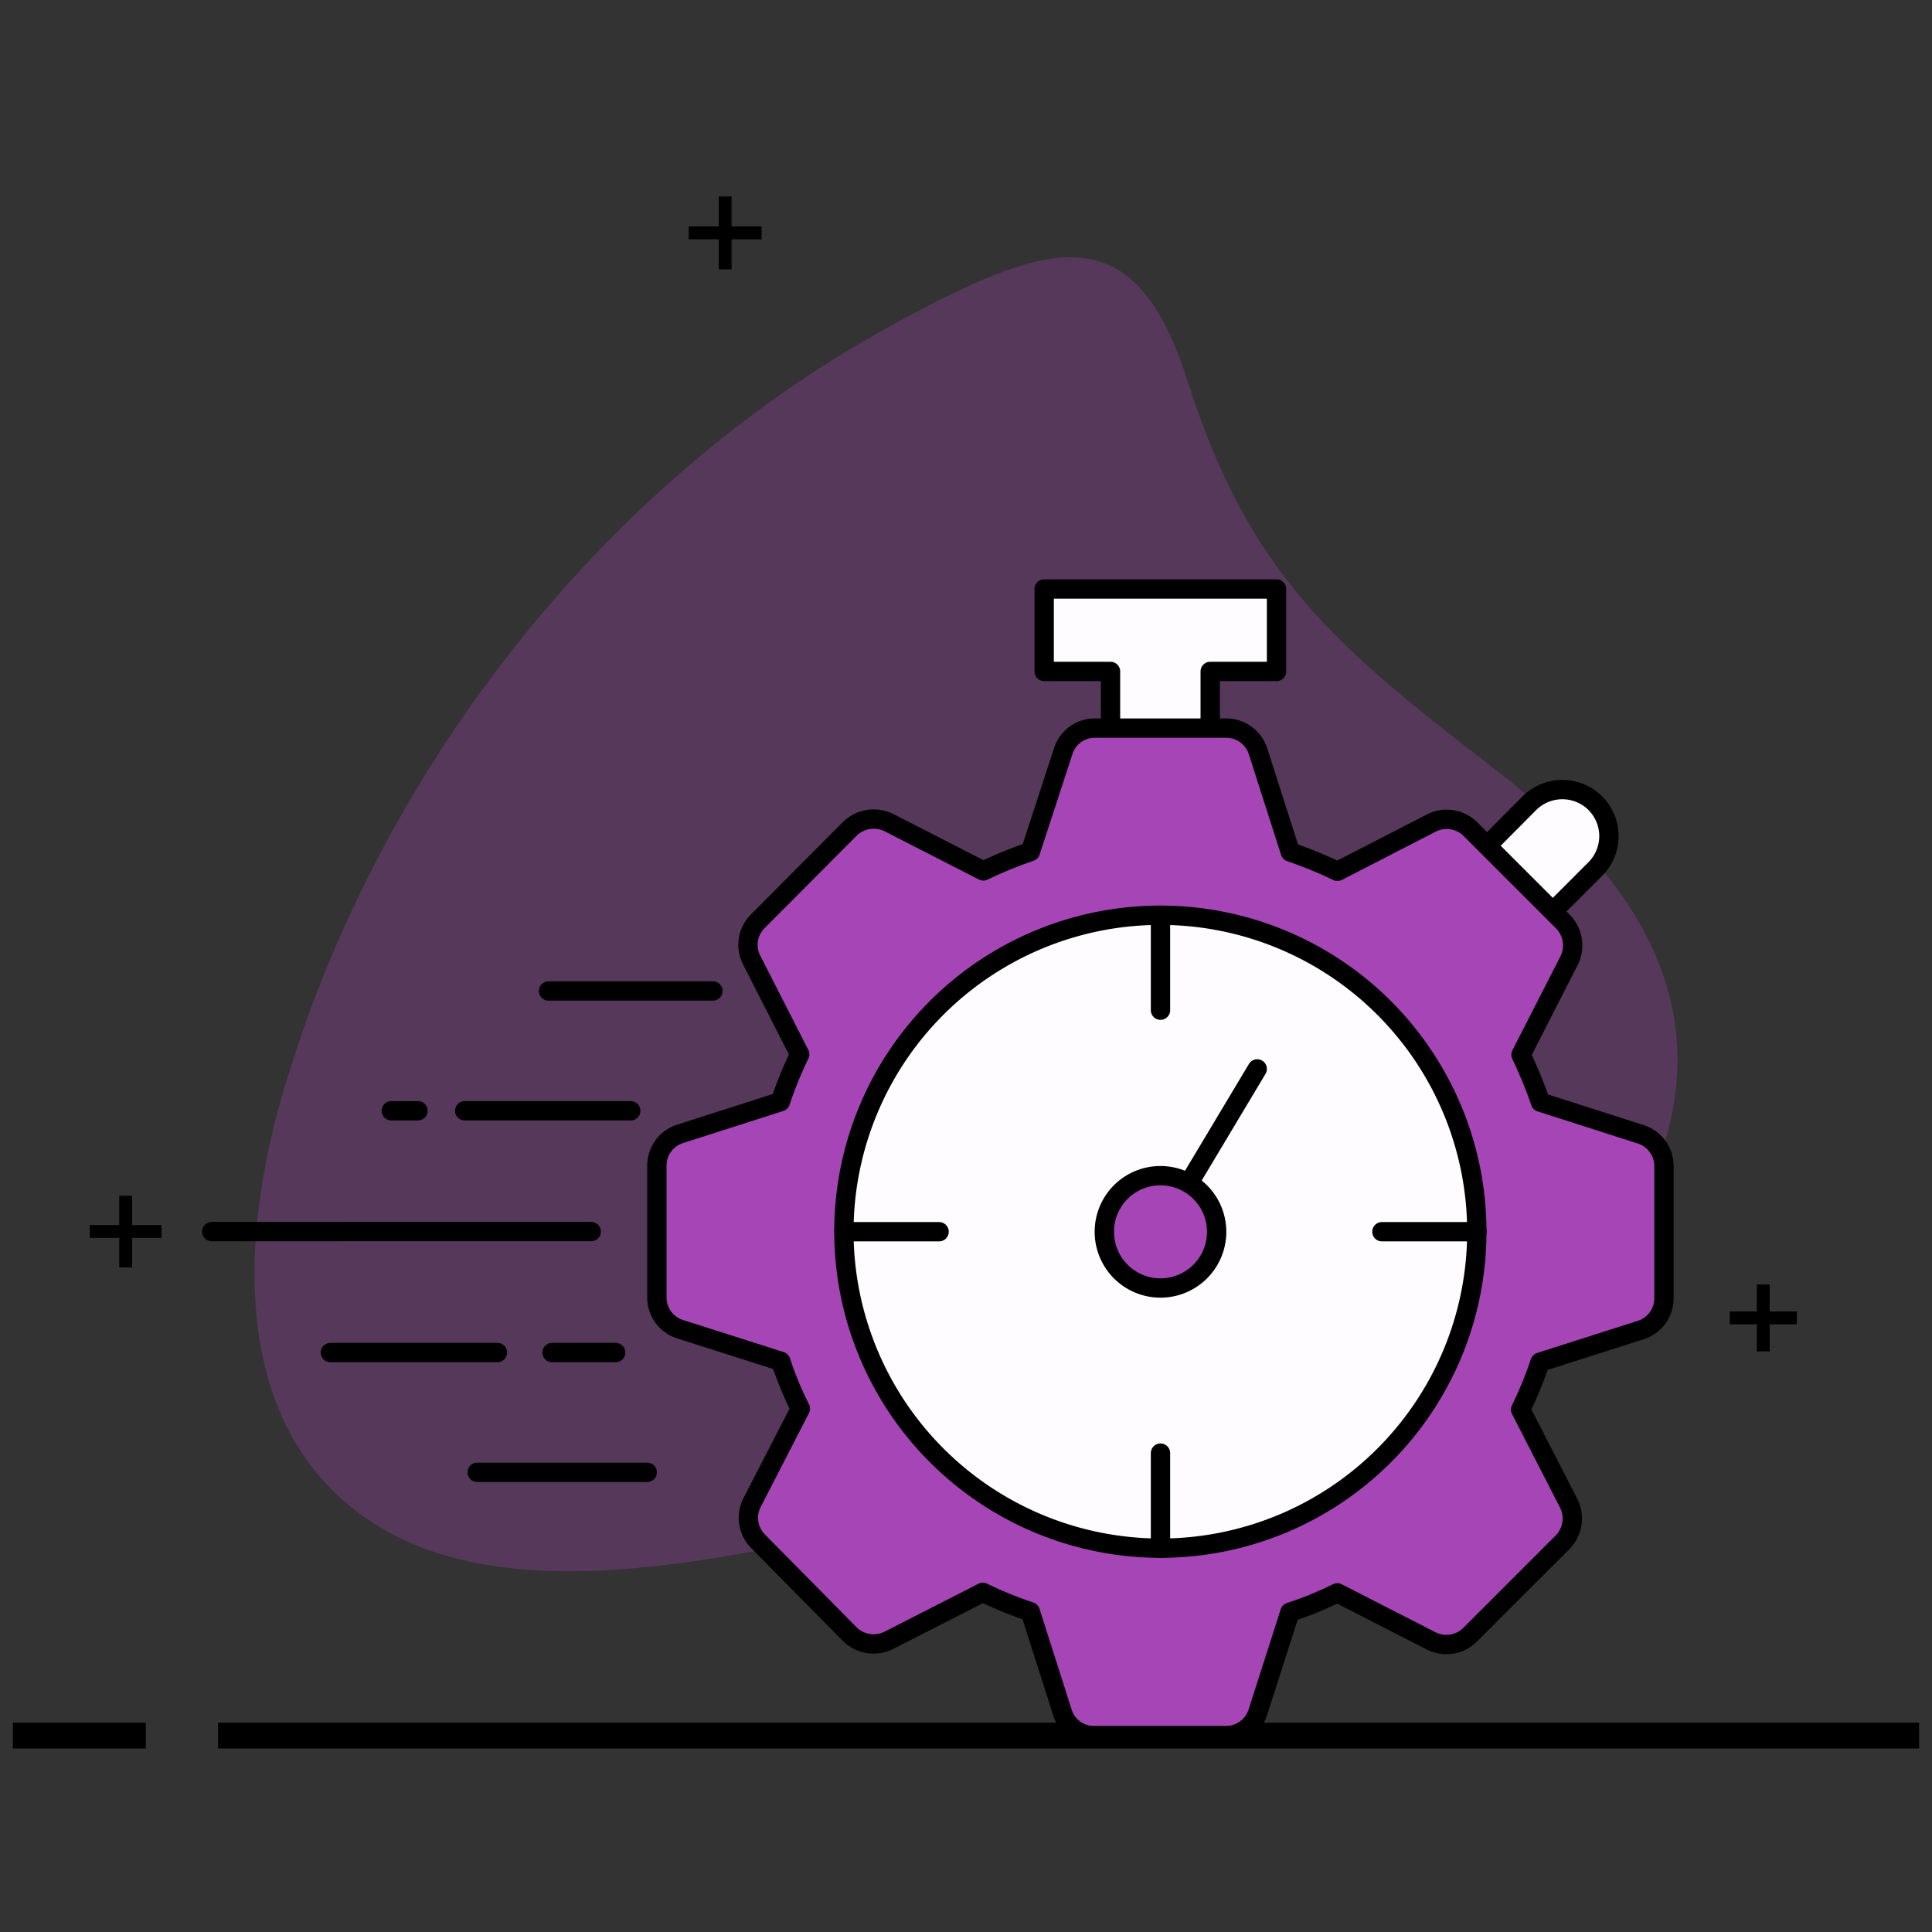 <svg id="Layer_1" data-name="Layer 1" xmlns="http://www.w3.org/2000/svg" viewBox="0 0 150 150">
  <rect x="0" y="0" width="150" height="150" fill="#333333" stroke="none"/>
  <defs>
    <style>
      .cls-6{fill:#a645b5}.cls-5,.cls-6{stroke:#000;stroke-linejoin:round}.cls-5{fill:#fffcff}.cls-5,.cls-6{stroke-linecap:round;stroke-width:1.5px}
    </style>
  </defs>
  <path d="M116.24 59.86c6.13 4.73 11.94 10.68 13.56 18.25 2.23 10.39-4.32 21.08-13.18 27s-19.6 8-30 10l-27.2 5.18C47.76 122.44 34 124 25.71 115.61c-7.63-7.74-6.79-20.39-3.73-30.82 7.2-24.59 24.52-47.08 47.11-59.46 12.61-6.91 19-8.73 23.15 4.36 4.8 15 11.42 20.48 24 30.17" style="opacity:.3;fill:#a645b5"/>
  <path d="M136.9 99.72v5.2m2.6-2.6h-5.2M9.76 92.83v5.57m2.78-2.79H6.97M56.3 15.25v5.66m2.83-2.83h-5.66" style="stroke-linejoin:round;stroke:#000;fill:none"/>
  <path d="M16.93 134.75H149m-148 0h10.32" style="stroke-miterlimit:10;stroke-width:2px;stroke:#000;fill:none"/>
  <path d="M30.8 134.75v-.19.19Z" style="fill:none"/>
  <path class="cls-5" d="m120.27 71.06 3.59-3.59a3.62 3.62 0 0 0 0-5.11h0a3.63 3.63 0 0 0-5.12 0l-3.52 3.54h0m-21.26-9.4v-4.37h5.15v-6.4H81.07v6.4h5.15v4.37"/>
  <path class="cls-6" d="m127.43 88.08-7.83-2.51a34.07 34.07 0 0 0-1.51-3.68l3.74-7.32a2.63 2.63 0 0 0-.47-3l-7.21-7.21a2.61 2.61 0 0 0-3-.47l-7.31 3.76a32.31 32.31 0 0 0-3.66-1.5l-2.51-7.83a2.6 2.6 0 0 0-2.47-1.79H85a2.56 2.56 0 0 0-2.46 1.82L80 66.12a32.94 32.94 0 0 0-3.65 1.5L69 63.86a2.66 2.66 0 0 0-3 .47l-7.18 7.21a2.59 2.59 0 0 0-.46 3l3.73 7.32a29.55 29.55 0 0 0-1.5 3.68l-7.84 2.51a2.59 2.59 0 0 0-1.75 2.5v10.19a2.58 2.58 0 0 0 1.81 2.46l7.81 2.49a26.23 26.23 0 0 0 1.52 3.68l-3.75 7.29a2.59 2.59 0 0 0 .46 3L66 126.9a2.64 2.64 0 0 0 3 .46l7.31-3.73a29.55 29.55 0 0 0 3.68 1.5l2.49 7.81a2.55 2.55 0 0 0 2.52 1.81h10.17a2.59 2.59 0 0 0 2.47-1.75l2.51-7.83a27.59 27.59 0 0 0 3.68-1.5l7.29 3.73a2.62 2.62 0 0 0 3-.46l7.21-7.21a2.63 2.63 0 0 0 .47-3l-3.74-7.29a30.32 30.32 0 0 0 1.51-3.68l7.8-2.49a2.59 2.59 0 0 0 1.82-2.46V90.55a2.6 2.6 0 0 0-1.76-2.47Zm-37.34 24.58a17 17 0 1 1 17-17 17 17 0 0 1-17 17Z"/>
  <path class="cls-5" d="M90.1 120.2a24.57 24.57 0 1 0-24.58-24.58A24.6 24.6 0 0 0 90.1 120.2Z"/>
  <path class="cls-6" d="M90.1 71.06v7.37m0 34.39v7.38M65.53 95.63h7.38m34.38 0h7.38m-28.93.01a4.36 4.36 0 1 0 4.36-4.36 4.35 4.35 0 0 0-4.36 4.36Zm6.55-3.76 5.32-8.89m-42.26-6.05H42.59m6.38 9.3H36.08m9.82 9.38H16.44m31.36 9.39h-4.94m-4.24 0H25.65m24.6 9.3h-13.2m-4.6-28.07h-2.07"/>
</svg>
